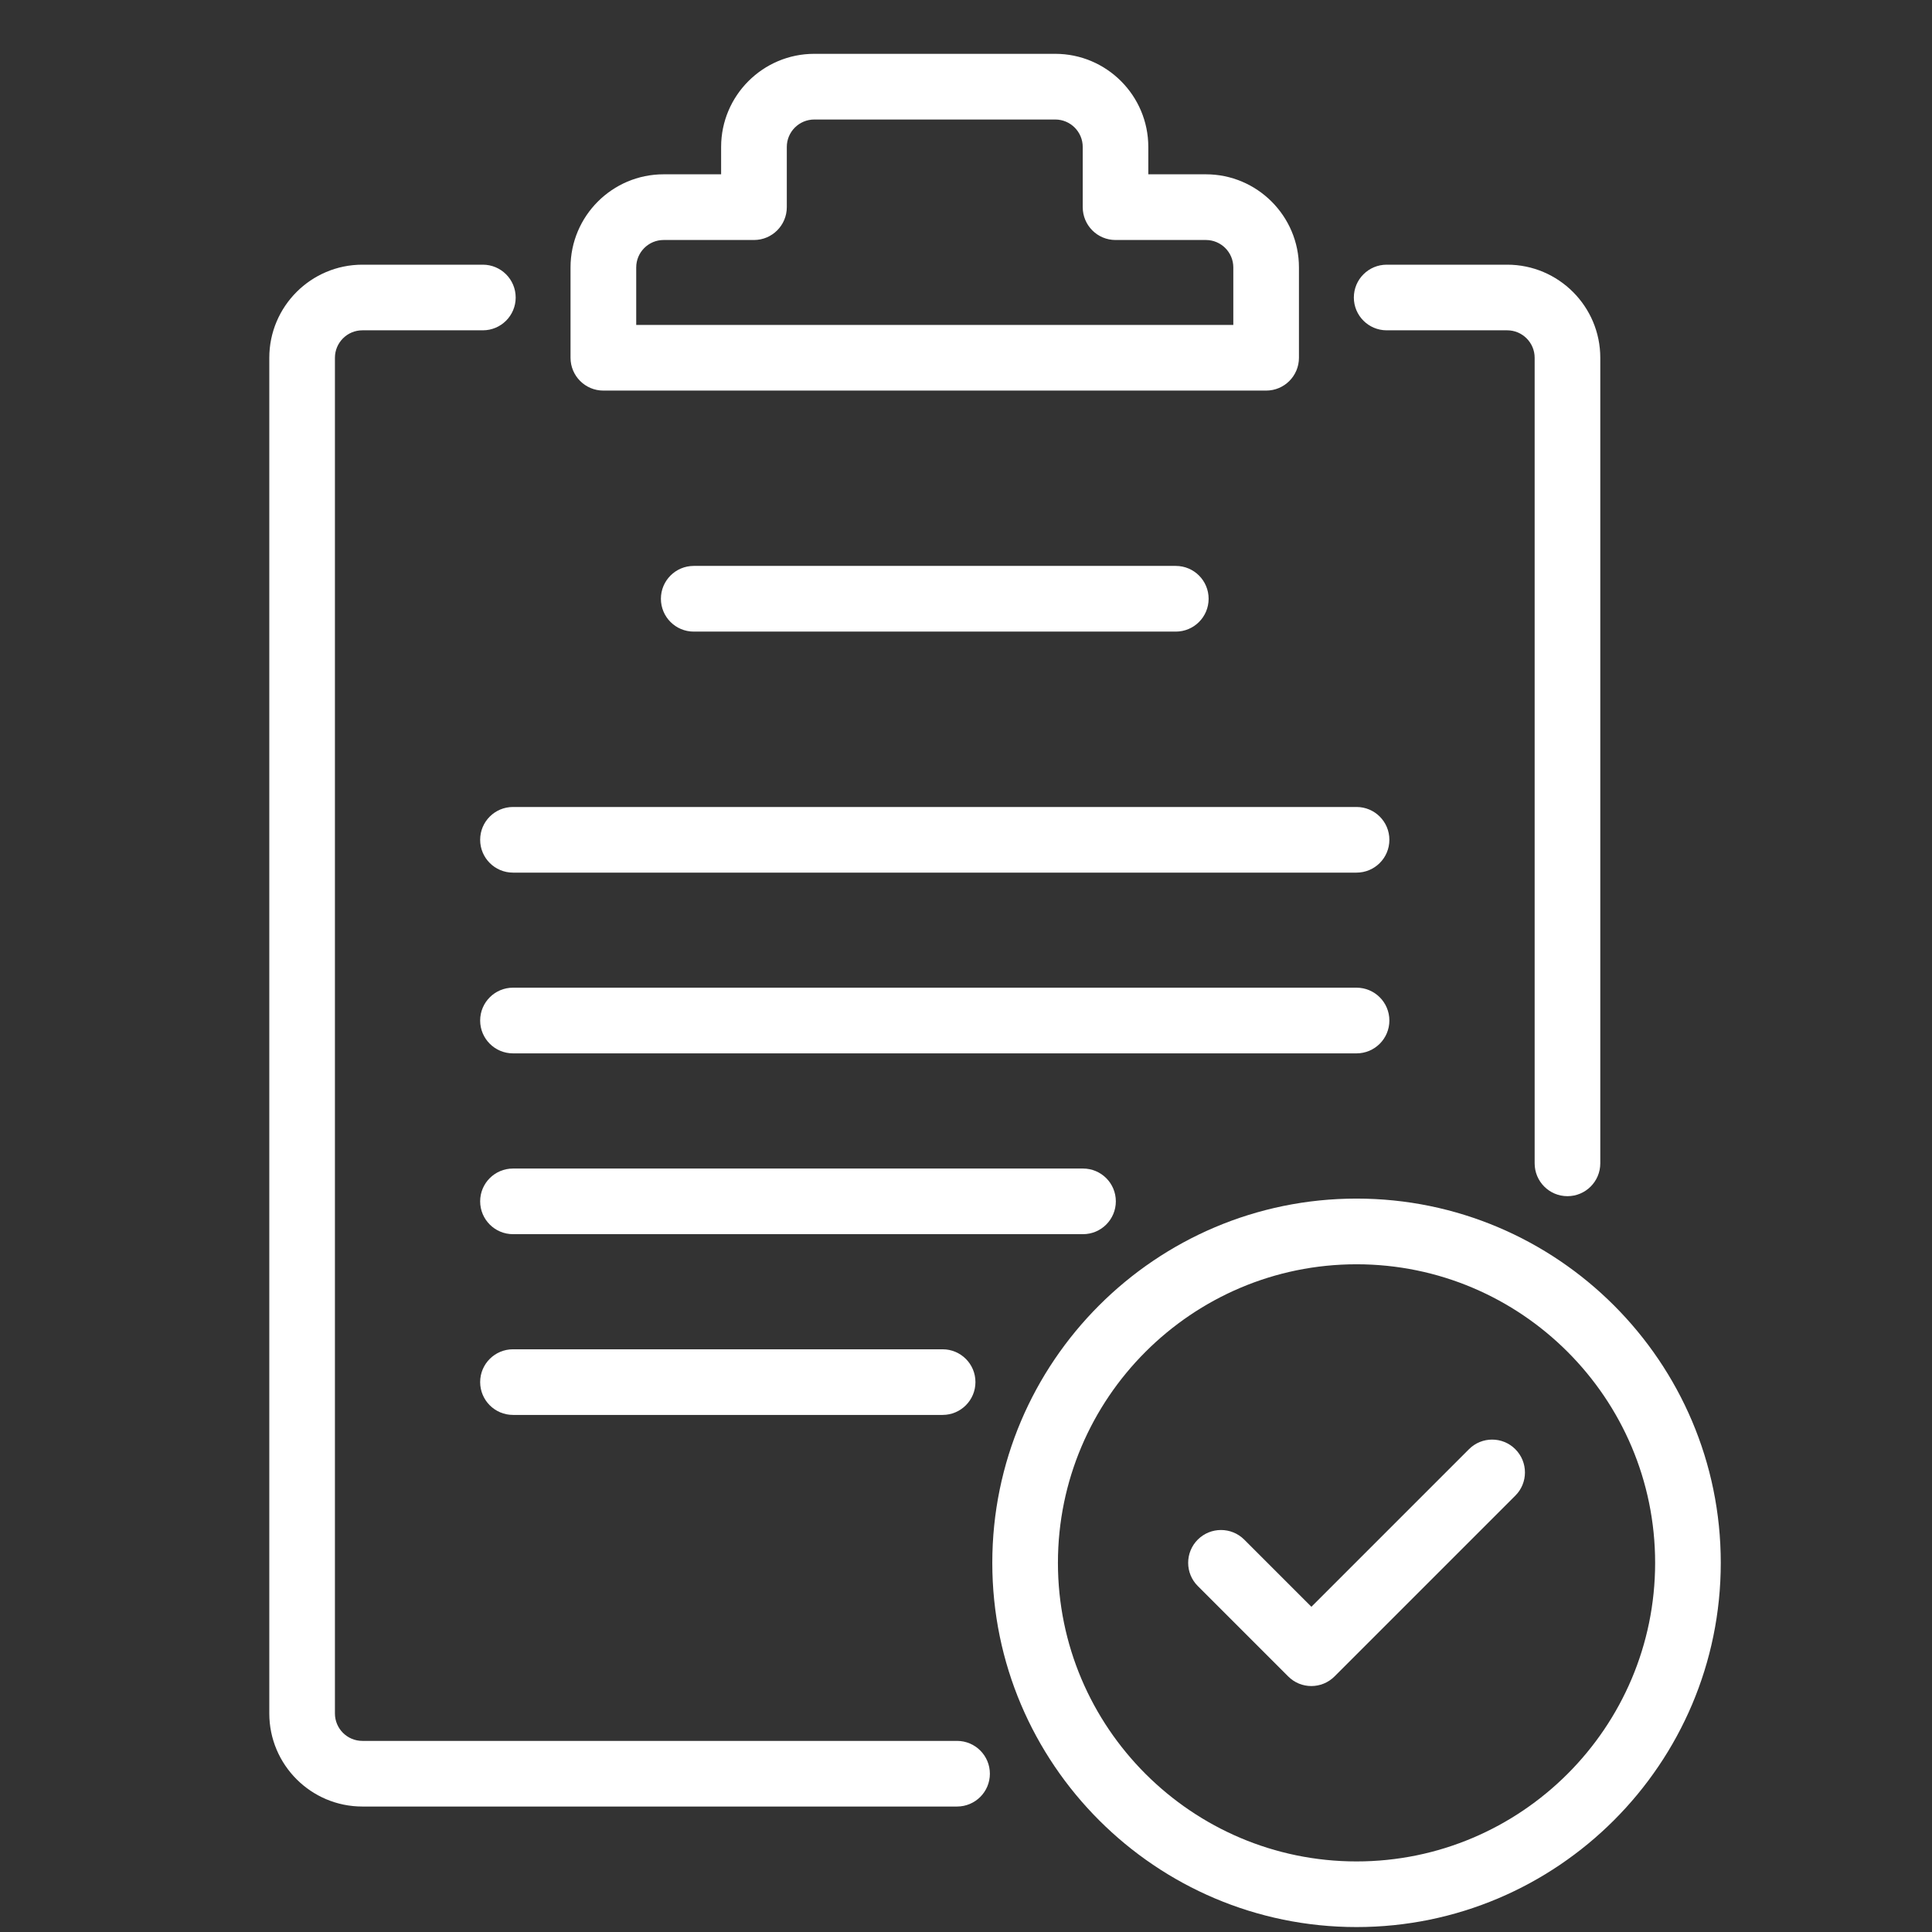 <svg width="36" height="36" viewBox="0 0 36 36" fill="none" xmlns="http://www.w3.org/2000/svg">
<rect x="0" y="0" width="36" height="36" fill="#333333" stroke="none"/>
<g clip-path="url(#clip0_5025_2532)">
<path d="M25.277 35.908C21.535 35.908 18.49 32.863 18.49 29.121C18.49 25.379 21.535 22.334 25.277 22.334C29.019 22.334 32.064 25.379 32.064 29.121C32.064 32.863 29.019 35.908 25.277 35.908ZM25.277 23.558C22.21 23.558 19.713 26.054 19.713 29.121C19.713 32.189 22.21 34.685 25.277 34.685C28.345 34.685 30.841 32.189 30.841 29.121C30.841 26.054 28.345 23.558 25.277 23.558Z" fill="white"/>
<path d="M17.833 33.662H6.752C5.795 33.662 5.018 32.884 5.018 31.928V6.666C5.018 5.71 5.796 4.932 6.752 4.932H8.997C9.335 4.932 9.609 5.206 9.609 5.544C9.609 5.881 9.335 6.155 8.997 6.155H6.752C6.47 6.155 6.241 6.385 6.241 6.666V31.928C6.241 32.21 6.47 32.439 6.752 32.439H17.833C18.171 32.439 18.445 32.713 18.445 33.051C18.445 33.389 18.171 33.662 17.833 33.662Z" fill="white"/>
<path d="M29.207 22.289C28.869 22.289 28.596 22.015 28.596 21.677V6.666C28.596 6.384 28.366 6.155 28.085 6.155H25.839C25.501 6.155 25.227 5.881 25.227 5.544C25.227 5.206 25.501 4.932 25.839 4.932H28.085C29.041 4.932 29.819 5.71 29.819 6.666V21.677C29.819 22.015 29.545 22.289 29.207 22.289Z" fill="white"/>
<path d="M23.593 7.278H11.242C10.905 7.278 10.631 7.004 10.631 6.667V4.983C10.631 4.026 11.409 3.248 12.365 3.248H13.437V2.738C13.437 1.781 14.216 1.003 15.172 1.003H19.663C20.62 1.003 21.397 1.782 21.397 2.738V3.248H22.47C23.426 3.248 24.204 4.027 24.204 4.983V6.667C24.204 7.004 23.931 7.278 23.593 7.278ZM11.854 6.055H22.981V4.983C22.981 4.701 22.752 4.472 22.47 4.472H20.786C20.448 4.472 20.175 4.198 20.175 3.86V2.738C20.175 2.456 19.945 2.227 19.664 2.227H15.173C14.891 2.227 14.661 2.456 14.661 2.738V3.86C14.661 4.198 14.387 4.472 14.05 4.472H12.366C12.084 4.472 11.855 4.701 11.855 4.983V6.055H11.854Z" fill="white"/>
<path d="M21.909 11.769H12.927C12.589 11.769 12.315 11.495 12.315 11.157C12.315 10.819 12.589 10.545 12.927 10.545H21.909C22.247 10.545 22.521 10.819 22.521 11.157C22.521 11.495 22.247 11.769 21.909 11.769Z" fill="white"/>
<path d="M25.277 16.26H9.559C9.221 16.26 8.947 15.986 8.947 15.648C8.947 15.31 9.221 15.037 9.559 15.037H25.277C25.615 15.037 25.889 15.31 25.889 15.648C25.889 15.986 25.615 16.26 25.277 16.26Z" fill="white"/>
<path d="M25.277 19.628H9.559C9.221 19.628 8.947 19.354 8.947 19.016C8.947 18.678 9.221 18.404 9.559 18.404H25.277C25.615 18.404 25.889 18.678 25.889 19.016C25.889 19.354 25.615 19.628 25.277 19.628Z" fill="white"/>
<path d="M20.18 22.997H9.559C9.221 22.997 8.947 22.723 8.947 22.385C8.947 22.047 9.221 21.774 9.559 21.774H20.18C20.518 21.774 20.792 22.047 20.792 22.385C20.792 22.723 20.518 22.997 20.18 22.997Z" fill="white"/>
<path d="M17.564 26.365H9.559C9.221 26.365 8.947 26.091 8.947 25.753C8.947 25.415 9.221 25.142 9.559 25.142H17.564C17.902 25.142 18.176 25.415 18.176 25.753C18.176 26.091 17.902 26.365 17.564 26.365Z" fill="white"/>
<path d="M24.435 31.417C24.278 31.417 24.122 31.357 24.003 31.237L22.319 29.553C22.08 29.315 22.08 28.927 22.319 28.688C22.558 28.45 22.945 28.45 23.184 28.688L24.436 29.94L27.372 27.004C27.61 26.765 27.998 26.765 28.236 27.004C28.475 27.243 28.475 27.631 28.236 27.869L24.868 31.237C24.748 31.357 24.592 31.417 24.435 31.417Z" fill="white"/>
</g>
<defs>
<clipPath id="clip0_5025_2532">
<rect width="36" height="36" fill="white"/>
</clipPath>
</defs>
</svg>
